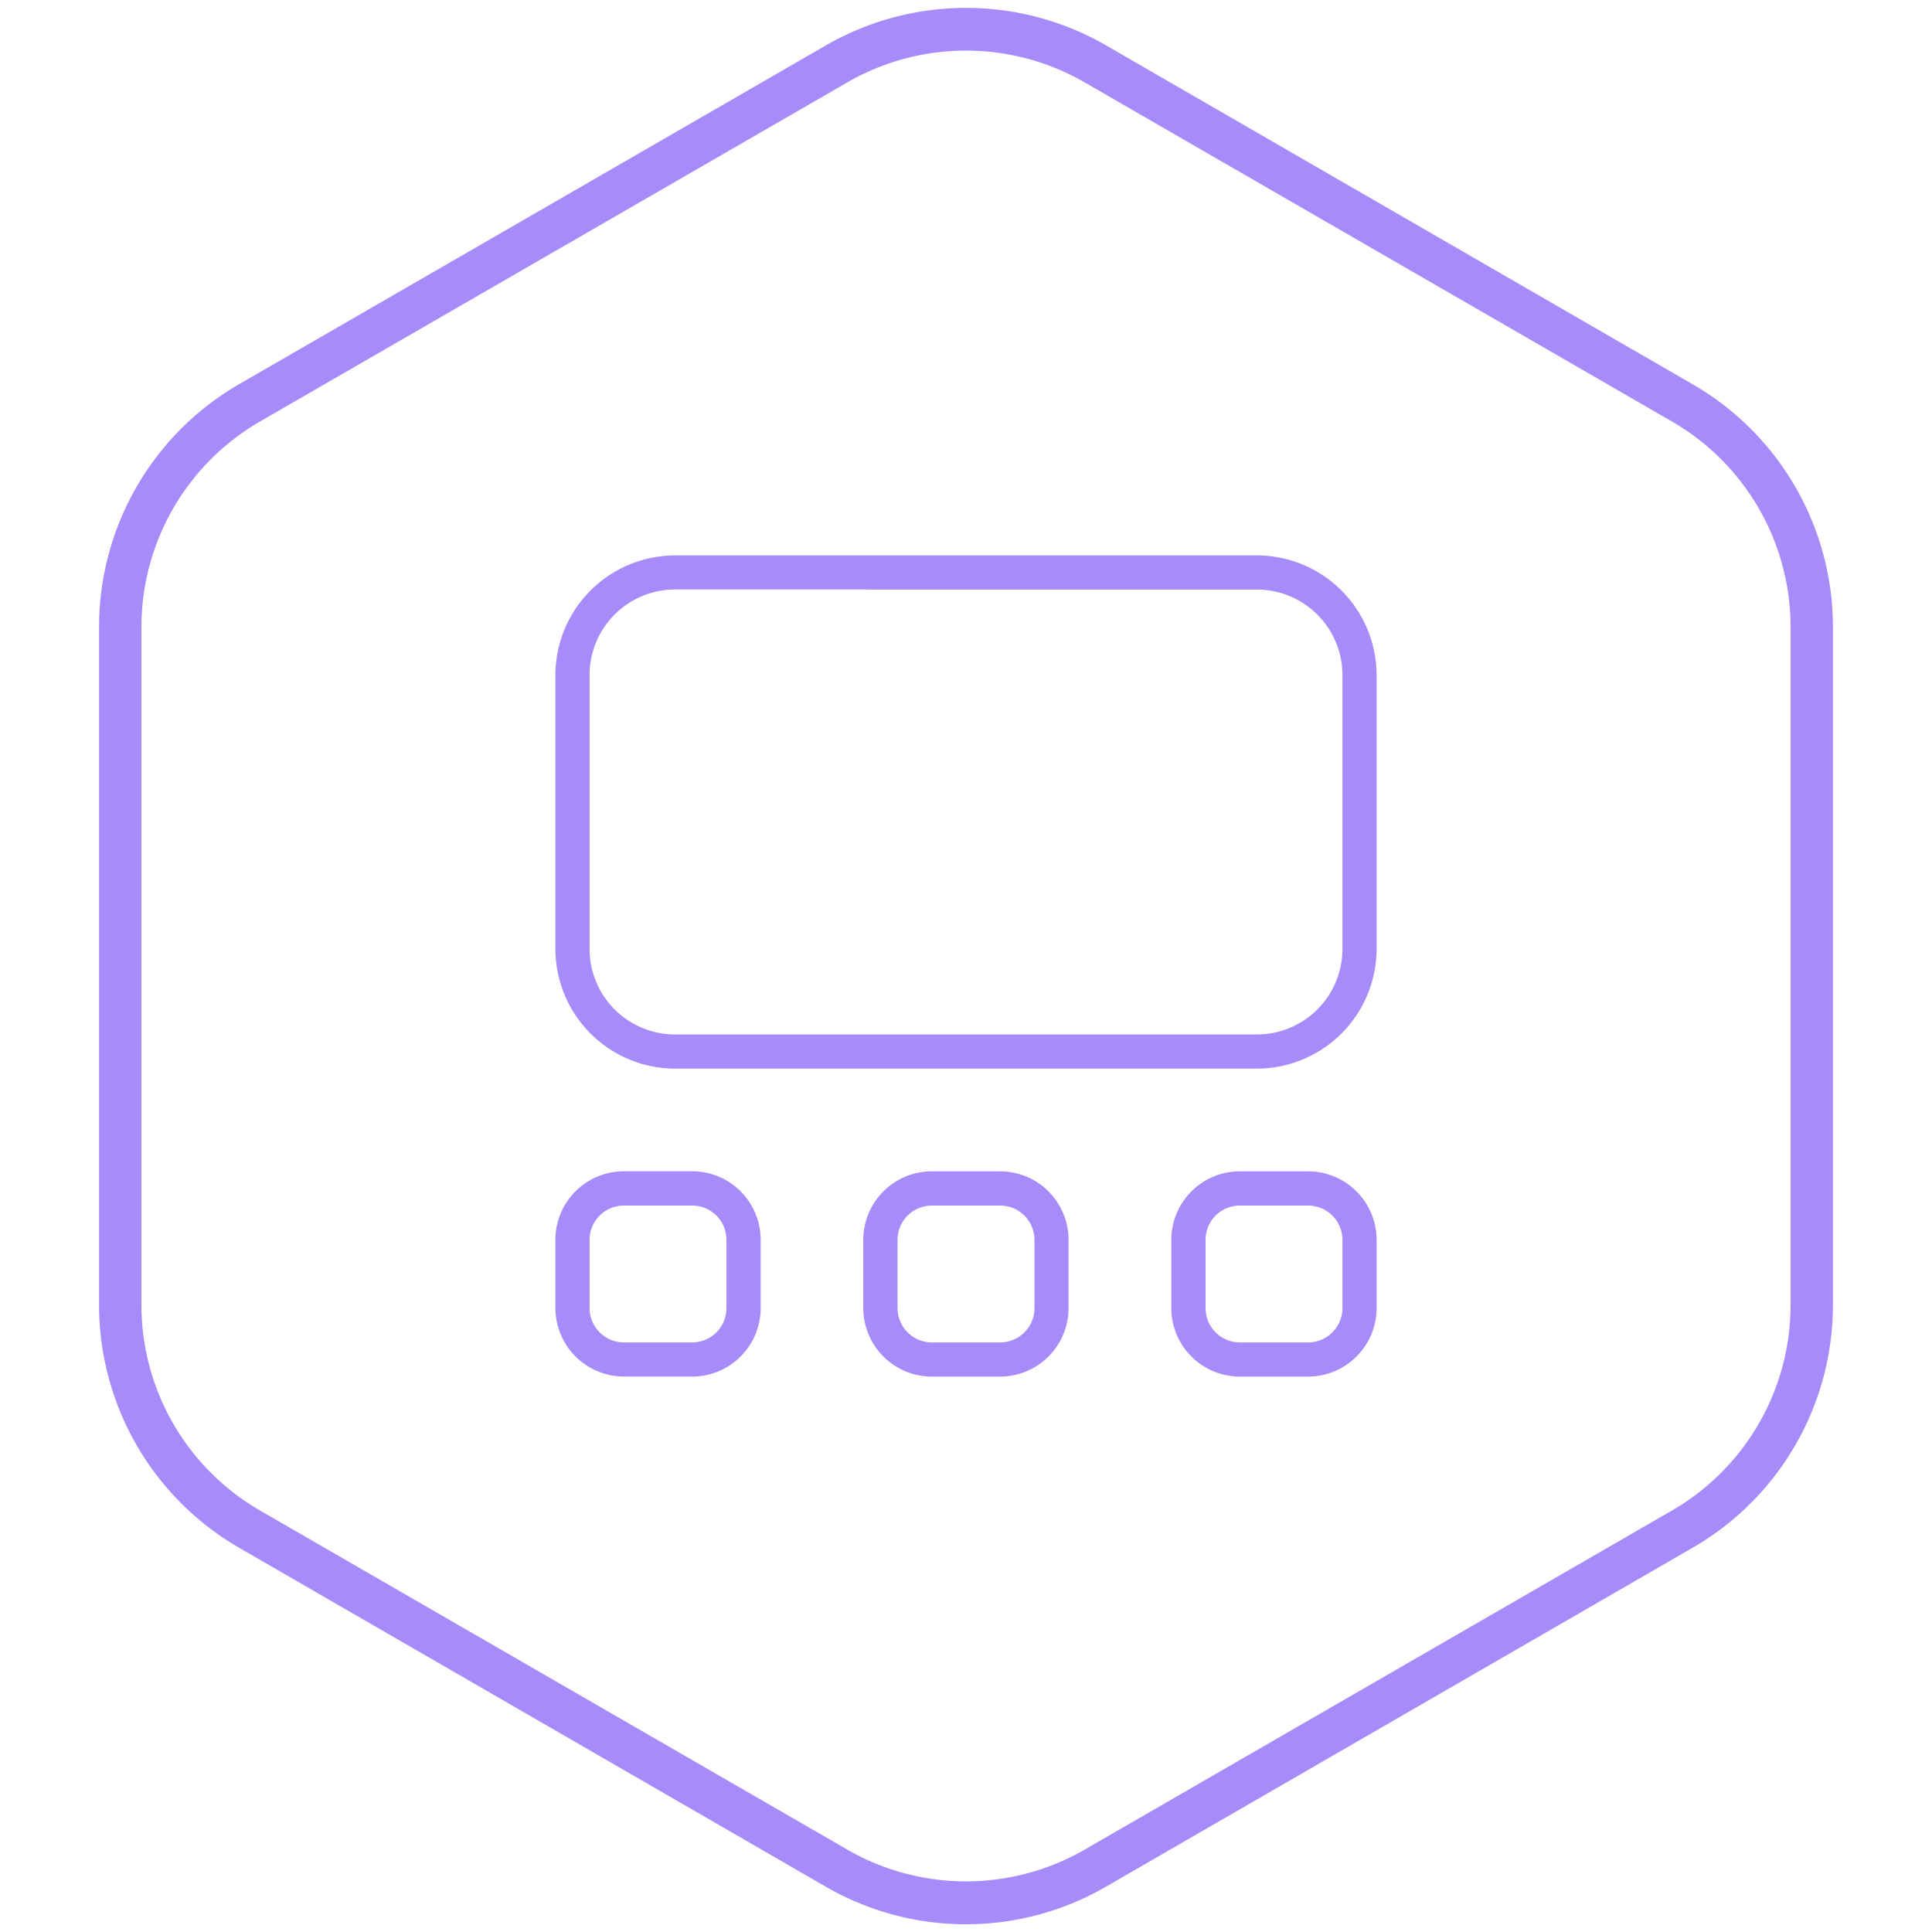 <svg xmlns="http://www.w3.org/2000/svg" viewBox="0 0 250 250"><path d="M125,249a36.17,36.17,0,0,1-18.09-4.83l-76-43.91a36.28,36.28,0,0,1-18.09-31.33V81.09A36.28,36.28,0,0,1,30.86,49.76L106.91,5.85a36.29,36.29,0,0,1,36.18,0l76,43.91a36.28,36.28,0,0,1,18.09,31.33v87.82a36.28,36.28,0,0,1-18.09,31.33l-76,43.91A36.17,36.17,0,0,1,125,249ZM125,6.55a30.69,30.69,0,0,0-15.32,4.09L33.63,54.55A30.73,30.73,0,0,0,18.3,81.09v87.82a30.73,30.73,0,0,0,15.33,26.54l76.05,43.91a30.75,30.75,0,0,0,30.64,0l76.05-43.91a30.73,30.73,0,0,0,15.33-26.54V81.09a30.73,30.73,0,0,0-15.33-26.54L140.32,10.64A30.69,30.69,0,0,0,125,6.55Z" fill="#a78bfa"/><path d="M162.64,138.28H87.36a15.51,15.51,0,0,1-15.49-15.49V87.36A15.51,15.51,0,0,1,87.36,71.87h75.28a15.51,15.51,0,0,1,15.49,15.49v35.43A15.51,15.51,0,0,1,162.64,138.28Zm-75.28-62A11.07,11.07,0,0,0,76.29,87.36v35.43a11.07,11.07,0,0,0,11.07,11.07h75.28a11.07,11.07,0,0,0,11.07-11.07V87.36a11.07,11.07,0,0,0-11.07-11.07Zm2.22,101.84H80.72a8.87,8.87,0,0,1-8.85-8.85v-8.86a8.87,8.87,0,0,1,8.85-8.85h8.86a8.87,8.87,0,0,1,8.85,8.85v8.86A8.87,8.87,0,0,1,89.58,178.13ZM80.72,156a4.44,4.44,0,0,0-4.43,4.42v8.86a4.45,4.45,0,0,0,4.43,4.43h8.86A4.44,4.44,0,0,0,94,169.28v-8.86A4.43,4.43,0,0,0,89.58,156Zm88.56,22.13h-8.86a8.87,8.87,0,0,1-8.85-8.85v-8.86a8.87,8.87,0,0,1,8.85-8.85h8.86a8.87,8.87,0,0,1,8.85,8.85v8.86A8.87,8.87,0,0,1,169.28,178.13ZM160.42,156a4.43,4.43,0,0,0-4.42,4.42v8.86a4.44,4.44,0,0,0,4.42,4.43h8.86a4.45,4.45,0,0,0,4.43-4.43v-8.86a4.44,4.44,0,0,0-4.43-4.42Zm-31,22.13h-8.86a8.87,8.87,0,0,1-8.85-8.85v-8.86a8.87,8.87,0,0,1,8.85-8.85h8.86a8.87,8.87,0,0,1,8.85,8.85v8.86A8.87,8.87,0,0,1,129.43,178.13ZM120.57,156a4.44,4.44,0,0,0-4.43,4.42v8.86a4.45,4.45,0,0,0,4.43,4.43h8.86a4.45,4.45,0,0,0,4.43-4.43v-8.86a4.44,4.44,0,0,0-4.43-4.42Z" fill="#a78bfa"/></svg>